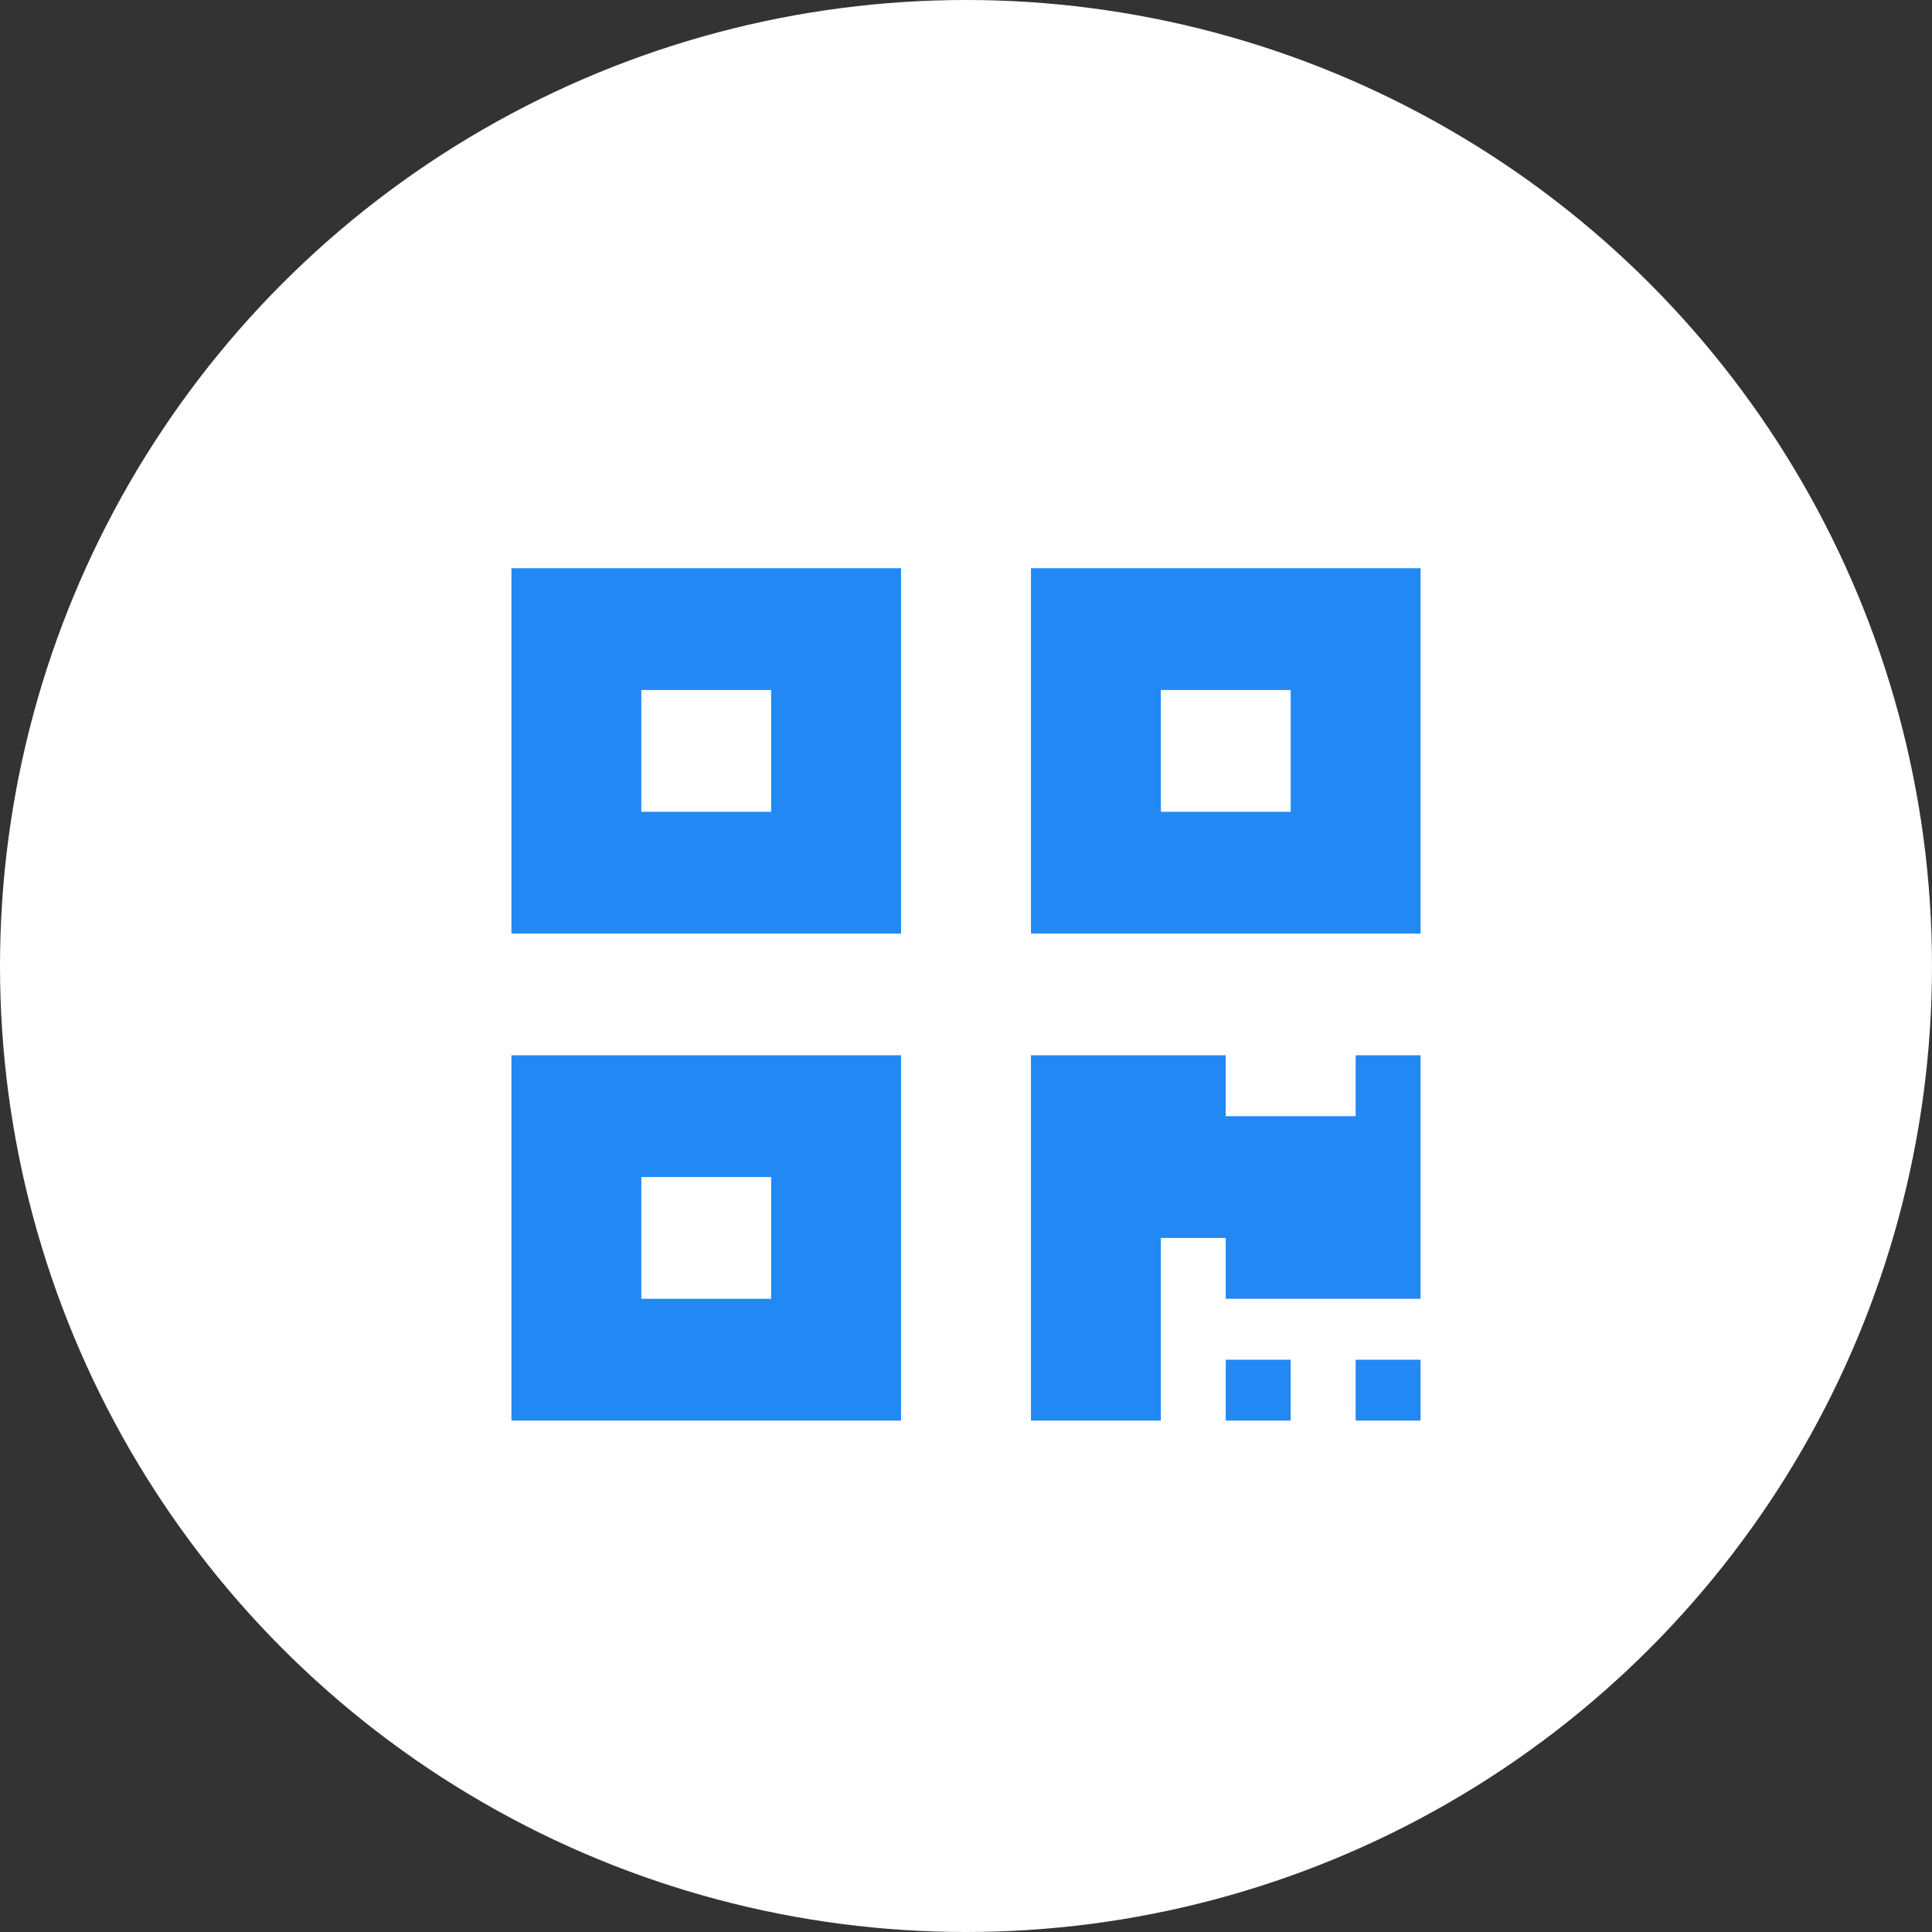 <?xml version="1.0" encoding="UTF-8"?> <svg xmlns="http://www.w3.org/2000/svg" width="34" height="34" viewBox="0 0 34 34" fill="none"><rect x="0" y="0" width="34" height="34" fill="#333333" stroke="none"/><circle cx="17" cy="17" r="17" fill="white"></circle><path d="M9 16.429H15.857V10H9V16.429ZM11.286 12.143H13.571V14.286H11.286V12.143ZM18.143 10V16.429H25V10H18.143ZM22.714 14.286H20.429V12.143H22.714V14.286ZM9 25H15.857V18.571H9V25ZM11.286 20.714H13.571V22.857H11.286V20.714ZM23.857 18.571H25V22.857H21.571V21.786H20.429V25H18.143V18.571H21.571V19.643H23.857V18.571ZM23.857 23.929H25V25H23.857V23.929ZM21.571 23.929H22.714V25H21.571V23.929Z" fill="#2289F4"></path></svg> 